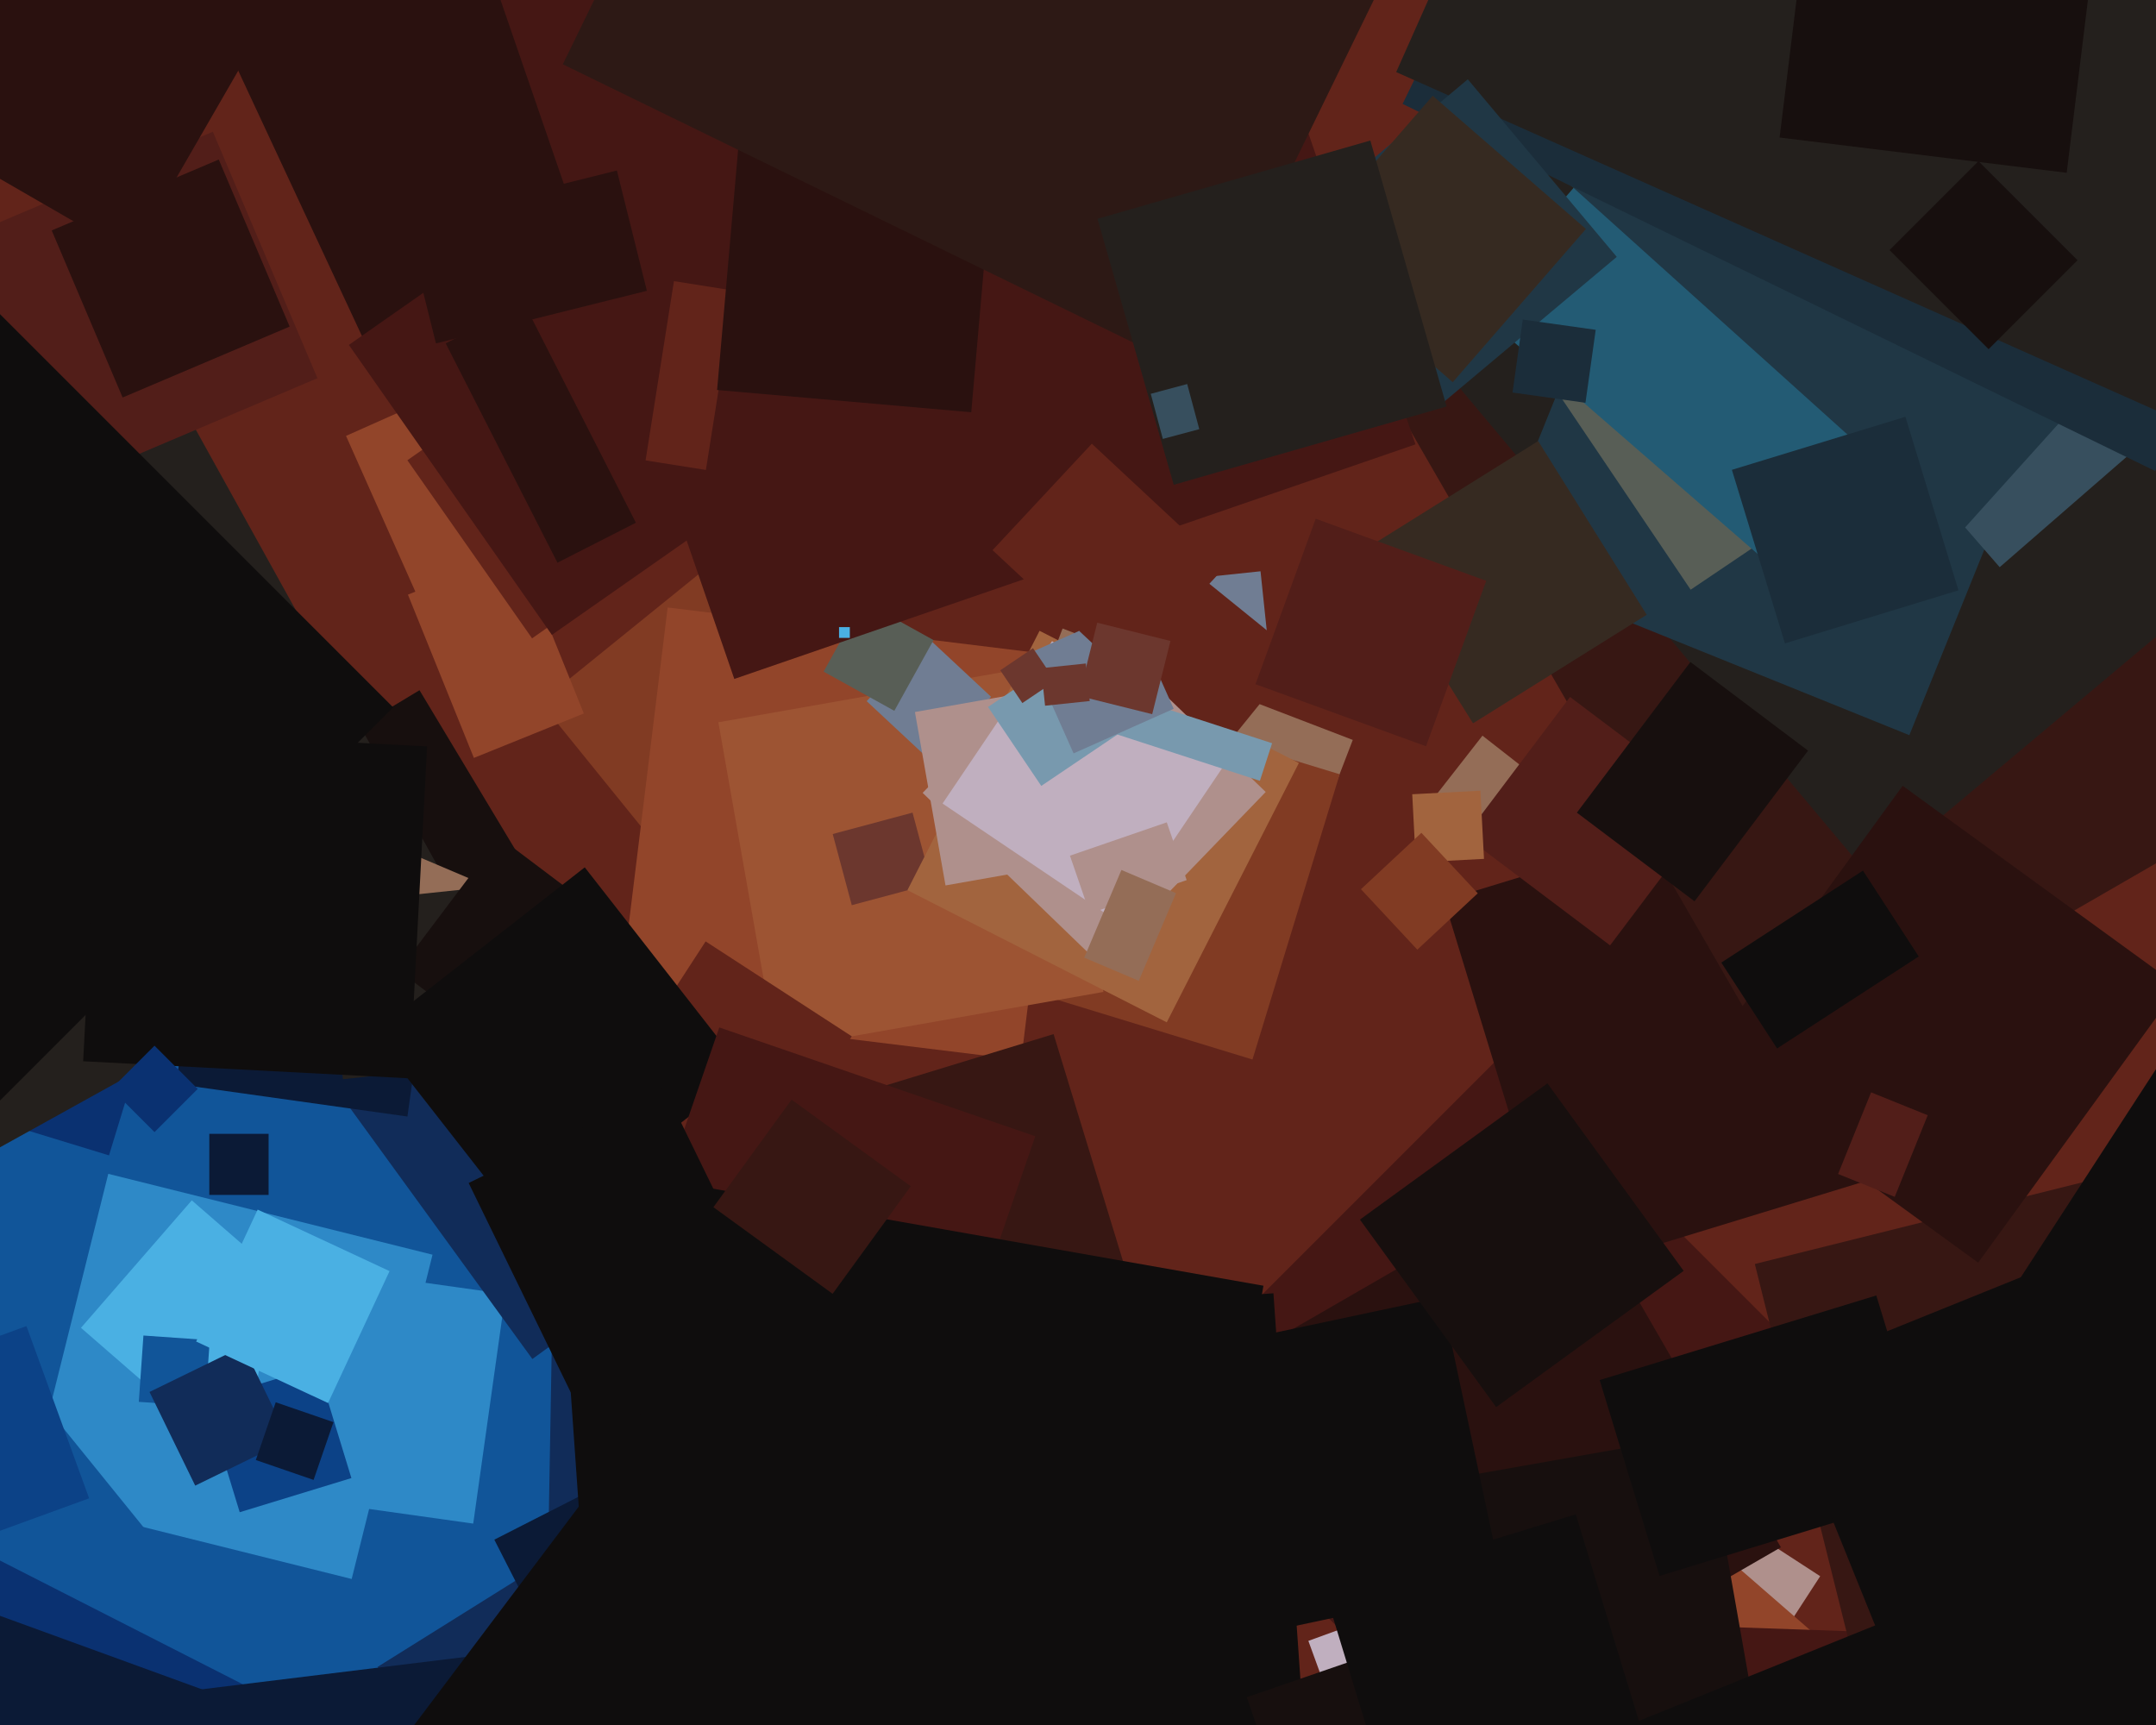 <svg xmlns="http://www.w3.org/2000/svg" width="600px" height="480px">
  <rect width="600" height="480" fill="rgb(98,36,26)"/>
  <polygon points="323.205,193.035 319.965,162.205 350.795,158.965 354.035,189.795" fill="rgb(112,125,147)"/>
  <polygon points="206.422,264.588 150.412,195.422 219.578,139.412 275.588,208.578" fill="rgb(129,59,35)"/>
  <polygon points="418.0,498.53 315.47,396.0 418.0,293.47 520.53,396.0" fill="rgb(69,23,20)"/>
  <polygon points="433.772,354.76 401.903,250.523 504.228,219.24 536.097,323.477" fill="rgb(42,17,15)"/>
  <polygon points="-134.08,891.401 -451.582,538.779 5.08,127.599 322.582,480.221" fill="rgb(17,85,153)"/>
  <polygon points="496.528,299.972 375.028,89.528 585.472,-31.972 706.972,178.472" fill="rgb(55,23,19)"/>
  <polygon points="97.869,439.368 7.632,416.869 30.131,326.632 120.368,349.131" fill="rgb(46,137,199)"/>
  <polygon points="97.253,281.939 62.745,224.509 116.747,192.061 151.255,249.491" fill="rgb(23,15,14)"/>
  <polygon points="284.193,294.964 172.036,281.193 185.807,169.036 297.964,182.807" fill="rgb(146,69,42)"/>
  <polygon points="484.486,472.559 453.456,452.407 475.514,418.441 506.544,438.593" fill="rgb(175,144,140)"/>
  <polygon points="30.333,321.499 1.165,312.581 10.667,281.501 39.835,290.419" fill="rgb(10,49,113)"/>
  <polygon points="39.867,587.547 -90.665,521.037 -36.867,415.453 93.665,481.963" fill="rgb(10,49,113)"/>
  <polygon points="57.63,399.989 22.536,369.482 53.37,334.011 88.464,364.518" fill="rgb(74,176,227)"/>
  <polygon points="494.456,496.53 447.286,455.526 472.544,426.47 519.714,467.474" fill="rgb(146,69,42)"/>
  <polygon points="345.288,287.11 264.534,256.111 295.712,174.89 376.466,205.889" fill="rgb(148,109,87)"/>
  <polygon points="28.34,556.241 -55.293,525.801 -24.34,440.759 59.293,471.199" fill="rgb(11,26,54)"/>
  <polygon points="520.375,243.991 386.033,83.888 539.625,-44.991 673.967,115.112" fill="rgb(36,32,29)"/>
  <polygon points="348.553,294.82 269.18,270.553 293.447,191.18 372.82,215.447" fill="rgb(129,59,35)"/>
  <polygon points="118.461,171.079 96.294,121.291 146.539,98.921 168.706,148.709" fill="rgb(146,69,42)"/>
  <polygon points="335.069,547.095 150.597,543.875 153.931,352.905 338.403,356.125" fill="rgb(17,44,89)"/>
  <polygon points="522.166,543.227 421.728,539.719 424.834,450.773 525.272,454.281" fill="rgb(69,23,20)"/>
  <polygon points="531.357,204.57 414.068,157.182 461.643,39.43 578.932,86.818" fill="rgb(32,55,69)"/>
  <polygon points="470.499,164.088 413.182,79.111 496.501,22.912 553.818,107.889" fill="rgb(88,94,86)"/>
  <polygon points="215.984,292.079 199.921,200.984 291.016,184.921 307.079,276.016" fill="rgb(157,84,51)"/>
  <polygon points="110.17,113.749 54.807,-4.978 165.83,-56.749 221.193,61.978" fill="rgb(42,17,15)"/>
  <polygon points="131.695,423.959 67.328,414.913 76.305,351.041 140.672,360.087" fill="rgb(46,137,199)"/>
  <polygon points="148.155,378.158 95.842,306.155 167.845,253.842 220.158,325.845" fill="rgb(17,44,89)"/>
  <polygon points="113.382,310.687 49.015,301.641 58.618,233.313 122.985,242.359" fill="rgb(11,26,54)"/>
  <polygon points="-9.21,324.356 -84.356,188.79 51.21,113.644 126.356,249.21" fill="rgb(36,32,29)"/>
  <polygon points="191.44,602.074 105.063,463.842 258.56,367.926 344.937,506.158" fill="rgb(17,44,89)"/>
  <polygon points="210.429,571.436 137.564,428.429 280.571,355.564 353.436,498.571" fill="rgb(11,26,54)"/>
  <polygon points="416.439,236.291 398.709,222.439 412.561,204.709 430.291,218.561" fill="rgb(148,109,87)"/>
  <polygon points="57.082,391.373 38.627,390.082 39.918,371.627 58.373,372.918" fill="rgb(17,85,153)"/>
  <polygon points="23.307,440.974 -2.181,409.5 15.693,395.026 41.181,426.5" fill="rgb(17,85,153)"/>
  <polygon points="237.045,251.877 231.739,232.076 253.955,226.123 259.261,245.924" fill="rgb(108,55,46)"/>
  <polygon points="131.879,210.897 113.524,165.465 144.121,153.103 162.476,198.535" fill="rgb(146,69,42)"/>
  <polygon points="529.724,517.645 488.355,351.724 654.276,310.355 695.645,476.276" fill="rgb(55,23,19)"/>
  <polygon points="123.885,294.256 51.165,263.388 70.115,218.744 142.835,249.612" fill="rgb(148,109,87)"/>
  <polygon points="550.509,351.348 473.652,295.509 529.491,218.652 606.348,274.491" fill="rgb(42,17,15)"/>
  <polygon points="171.611,570.131 157.869,373.611 354.389,359.869 368.131,556.389" fill="rgb(15,13,13)"/>
  <polygon points="556.498,157.827 463.994,51.413 565.502,-36.827 658.006,69.587" fill="rgb(55,79,94)"/>
  <polygon points="448.072,263.063 407.74,232.671 436.928,193.937 477.26,224.329" fill="rgb(82,30,25)"/>
  <polygon points="489.901,154.803 409.525,84.932 477.099,7.197 557.475,77.068" fill="rgb(35,91,116)"/>
  <polygon points="148.071,177.63 113.37,128.071 162.929,93.37 197.63,142.929" fill="rgb(98,36,26)"/>
  <polygon points="19.766,134.344 -9.344,65.766 59.234,36.656 88.344,105.234" fill="rgb(82,30,25)"/>
  <polygon points="210.63,329.045 169.955,302.63 196.37,261.955 237.045,288.37" fill="rgb(98,36,26)"/>
  <polygon points="401.643,484.803 341.393,380.447 435.357,326.197 495.607,430.553" fill="rgb(42,17,15)"/>
  <polygon points="259.105,211.814 241.186,195.105 257.895,177.186 275.814,193.895" fill="rgb(112,125,147)"/>
  <polygon points="407.337,495.076 392.924,413.337 474.663,398.924 489.076,480.663" fill="rgb(23,15,14)"/>
  <polygon points="545.07,148.774 433.226,48.07 533.93,-63.774 645.774,36.93" fill="rgb(32,55,69)"/>
  <polygon points="527.292,333.042 511.53,326.674 520.708,303.958 536.47,310.326" fill="rgb(82,30,25)"/>
  <polygon points="248.885,197.794 229.206,186.885 240.115,167.206 259.794,178.115" fill="rgb(88,94,86)"/>
  <polygon points="204.35,188.926 139.074,-0.65 328.65,-65.926 393.926,123.65" fill="rgb(69,23,20)"/>
  <polygon points="-19.361,433 -36.804,385.075 7.361,369 24.804,416.925" fill="rgb(12,66,135)"/>
  <polygon points="485.542,578.042 446.958,482.542 542.458,443.958 581.042,539.458" fill="rgb(15,13,13)"/>
  <polygon points="471.574,250.801 438.83,226.127 470.426,184.199 503.17,208.873" fill="rgb(23,15,14)"/>
  <polygon points="324.699,284.472 252.528,247.699 289.301,175.528 361.472,212.301" fill="rgb(162,100,62)"/>
  <polygon points="599.749,131.055 390.33,28.915 492.251,-180.055 701.67,-77.915" fill="rgb(27,45,58)"/>
  <polygon points="66.711,420.791 57.209,389.711 88.289,380.209 97.791,411.289" fill="rgb(12,66,135)"/>
  <polygon points="605.057,116.453 388.547,20.057 484.943,-196.453 701.453,-100.057" fill="rgb(36,32,29)"/>
  <polygon points="231.793,403.251 204.749,314.793 293.207,287.749 320.251,376.207" fill="rgb(55,23,19)"/>
  <polygon points="330.862,220.236 291.616,188.455 322.138,150.764 361.384,182.545" fill="rgb(98,36,26)"/>
  <polygon points="153.586,176.665 97.089,95.979 179.414,38.335 235.911,119.021" fill="rgb(69,23,20)"/>
  <polygon points="306.04,268.21 256.765,220.626 302.96,172.79 352.235,220.374" fill="rgb(175,144,140)"/>
  <polygon points="196.445,130.769 179.655,128.109 187.555,78.231 204.345,80.891" fill="rgb(98,36,26)"/>
  <polygon points="263.127,246.382 254.618,198.127 302.873,189.618 311.382,237.873" fill="rgb(175,144,140)"/>
  <polygon points="54.324,413.389 41.611,387.324 67.676,374.611 80.389,400.676" fill="rgb(17,44,89)"/>
  <polygon points="496.736,179.029 481.971,130.736 530.264,115.971 545.029,164.264" fill="rgb(27,45,58)"/>
  <polygon points="95.438,300.296 90.316,251.565 136.562,246.704 141.684,295.435" fill="rgb(36,32,29)"/>
  <polygon points="270.293,114.71 199.563,108.522 205.707,38.29 276.437,44.478" fill="rgb(42,17,15)"/>
  <polygon points="311.219,256.587 262.305,223.595 292.781,178.413 341.695,211.405" fill="rgb(192,175,191)"/>
  <polygon points="409.933,201.272 379.728,152.933 428.067,122.728 458.272,171.067" fill="rgb(54,42,33)"/>
  <polygon points="338.805,457.035 321.965,377.805 401.195,360.965 418.035,440.195" fill="rgb(15,13,13)"/>
  <polygon points="400.525,112.935 359.065,63.525 408.475,22.065 449.935,71.475" fill="rgb(32,55,69)"/>
  <polygon points="494.552,291.75 479.03,267.848 518.448,242.25 533.97,266.152" fill="rgb(15,13,13)"/>
  <polygon points="74.75,332.5 58.25,332.5 58.25,315.5 74.75,315.5" fill="rgb(11,26,54)"/>
  <polygon points="148.076,298.06 110.94,270.076 138.924,232.94 176.06,260.924" fill="rgb(23,15,14)"/>
  <polygon points="289.779,218.69 274.961,196.721 305.221,176.31 320.039,198.279" fill="rgb(120,153,174)"/>
  <polygon points="404.287,106.354 361.646,69.287 398.713,26.646 441.354,63.713" fill="rgb(54,42,33)"/>
  <polygon points="51.546,528.058 44.599,471.483 130.454,460.942 137.401,517.517" fill="rgb(11,26,54)"/>
  <polygon points="148.267,344.653 103.632,287.522 162.733,241.347 207.368,298.478" fill="rgb(15,13,13)"/>
  <polygon points="575.149,48.081 495.249,38.271 505.851,-48.081 585.751,-38.271" fill="rgb(23,15,14)"/>
  <polygon points="155.134,156.578 124.036,95.544 145.866,84.422 176.964,145.456" fill="rgb(42,17,15)"/>
  <polygon points="331.891,103.374 156.626,17.891 242.109,-157.374 417.374,-71.891" fill="rgb(45,25,21)"/>
  <polygon points="257.828,404.106 169.894,373.828 200.172,285.894 288.106,316.172" fill="rgb(69,23,20)"/>
  <polygon points="394.01,239.984 393.016,221.01 411.99,220.016 412.984,238.99" fill="rgb(162,100,62)"/>
  <polygon points="326.642,134.896 305.418,60.879 381.358,39.104 402.582,113.121" fill="rgb(36,32,29)"/>
  <polygon points="441.224,112.077 420.923,109.224 423.776,88.923 444.077,91.776" fill="rgb(27,45,58)"/>
  <polygon points="36.697,70.947 -39.947,26.697 4.303,-49.947 80.947,-5.697" fill="rgb(42,17,15)"/>
  <polygon points="112.975,62.081 171.678,47.444 180.025,80.919 121.322,95.556" fill="rgb(42,17,15)"/>
  <polygon points="394.432,264.254 378.746,247.432 395.568,231.746 411.254,248.568" fill="rgb(129,59,35)"/>
  <polygon points="303.294,254.176 297.759,238.102 324.706,228.824 330.241,244.898" fill="rgb(175,144,140)"/>
  <polygon points="323.392,517.798 161.391,489.233 189.608,329.202 351.609,357.767" fill="rgb(15,13,13)"/>
  <polygon points="350.619,217.27 294.982,199.192 298.381,188.73 354.018,206.808" fill="rgb(120,153,174)"/>
  <polygon points="376.592,490.891 364.109,456.592 398.408,444.109 410.891,478.408" fill="rgb(192,175,191)"/>
  <polygon points="162.202,394.342 130.421,329.179 184.798,302.658 216.579,367.821" fill="rgb(15,13,13)"/>
  <polygon points="298.771,209.634 286.366,181.771 314.229,169.366 326.634,197.229" fill="rgb(112,125,147)"/>
  <polygon points="369.267,537.035 346.965,472.267 411.733,449.965 434.035,514.733" fill="rgb(23,15,14)"/>
  <polygon points="284.516,195.635 278.365,186.516 287.484,180.365 293.635,189.484" fill="rgb(108,55,46)"/>
  <polygon points="231.711,360.016 198.541,335.917 220.289,305.984 253.459,330.083" fill="rgb(55,23,19)"/>
  <polygon points="416.365,391.547 378.453,339.365 430.635,301.453 468.547,353.635" fill="rgb(23,15,14)"/>
  <polygon points="91.295,390.411 54.589,373.295 71.705,336.589 108.411,353.705" fill="rgb(74,176,227)"/>
  <polygon points="323.611,122.137 320.247,109.58 330.389,106.863 333.753,119.42" fill="rgb(55,79,94)"/>
  <polygon points="461.841,438.523 445.176,384.013 522.159,360.477 538.824,414.987" fill="rgb(15,13,13)"/>
  <polygon points="-8.677,314.91 -126.41,197.177 -8.323,79.09 109.41,196.823" fill="rgb(15,13,13)"/>
  <polygon points="642.847,479.373 529.627,405.847 603.153,292.627 716.373,366.153" fill="rgb(15,13,13)"/>
  <polygon points="114.017,300.068 23.142,295.305 27.983,202.932 118.858,207.695" fill="rgb(15,13,13)"/>
  <polygon points="389.474,510.62 368.716,442.723 438.526,421.38 459.284,489.277" fill="rgb(15,13,13)"/>
  <polygon points="553.414,97.163 525.837,69.586 550.586,44.837 578.163,72.414" fill="rgb(23,15,14)"/>
  <polygon points="34.123,110.609 14.391,64.123 60.877,44.391 80.609,90.877" fill="rgb(42,17,15)"/>
  <polygon points="229.726,604.78 96.753,504.578 203.274,363.22 336.247,463.422" fill="rgb(15,13,13)"/>
  <polygon points="396.848,207.658 349.393,190.386 366.152,144.342 413.607,161.614" fill="rgb(82,30,25)"/>
  <polygon points="313.156,187.53 276.223,153.089 303.844,123.47 340.777,157.911" fill="rgb(98,36,26)"/>
  <polygon points="301.729,266.473 312.083,242.08 327.271,248.527 316.917,272.92" fill="rgb(148,109,87)"/>
  <polygon points="87.27,411.804 71.196,406.27 76.73,390.196 92.804,395.73" fill="rgb(11,26,54)"/>
  <polygon points="233.5,177.5 233.5,174.5 236.5,174.5 236.5,177.5" fill="rgb(74,176,227)"/>
  <polygon points="549.687,521.234 493.871,383.084 628.313,328.766 684.129,466.916" fill="rgb(15,13,13)"/>
  <polygon points="290.833,196.375 289.735,185.932 302.167,184.625 303.265,195.068" fill="rgb(108,55,46)"/>
  <polygon points="320.648,198.728 300.272,193.648 305.352,173.272 325.728,178.352" fill="rgb(108,55,46)"/>
  <polygon points="43.0,315.021 30.979,303.0 43.0,290.979 55.021,303.0" fill="rgb(10,49,113)"/>
</svg>